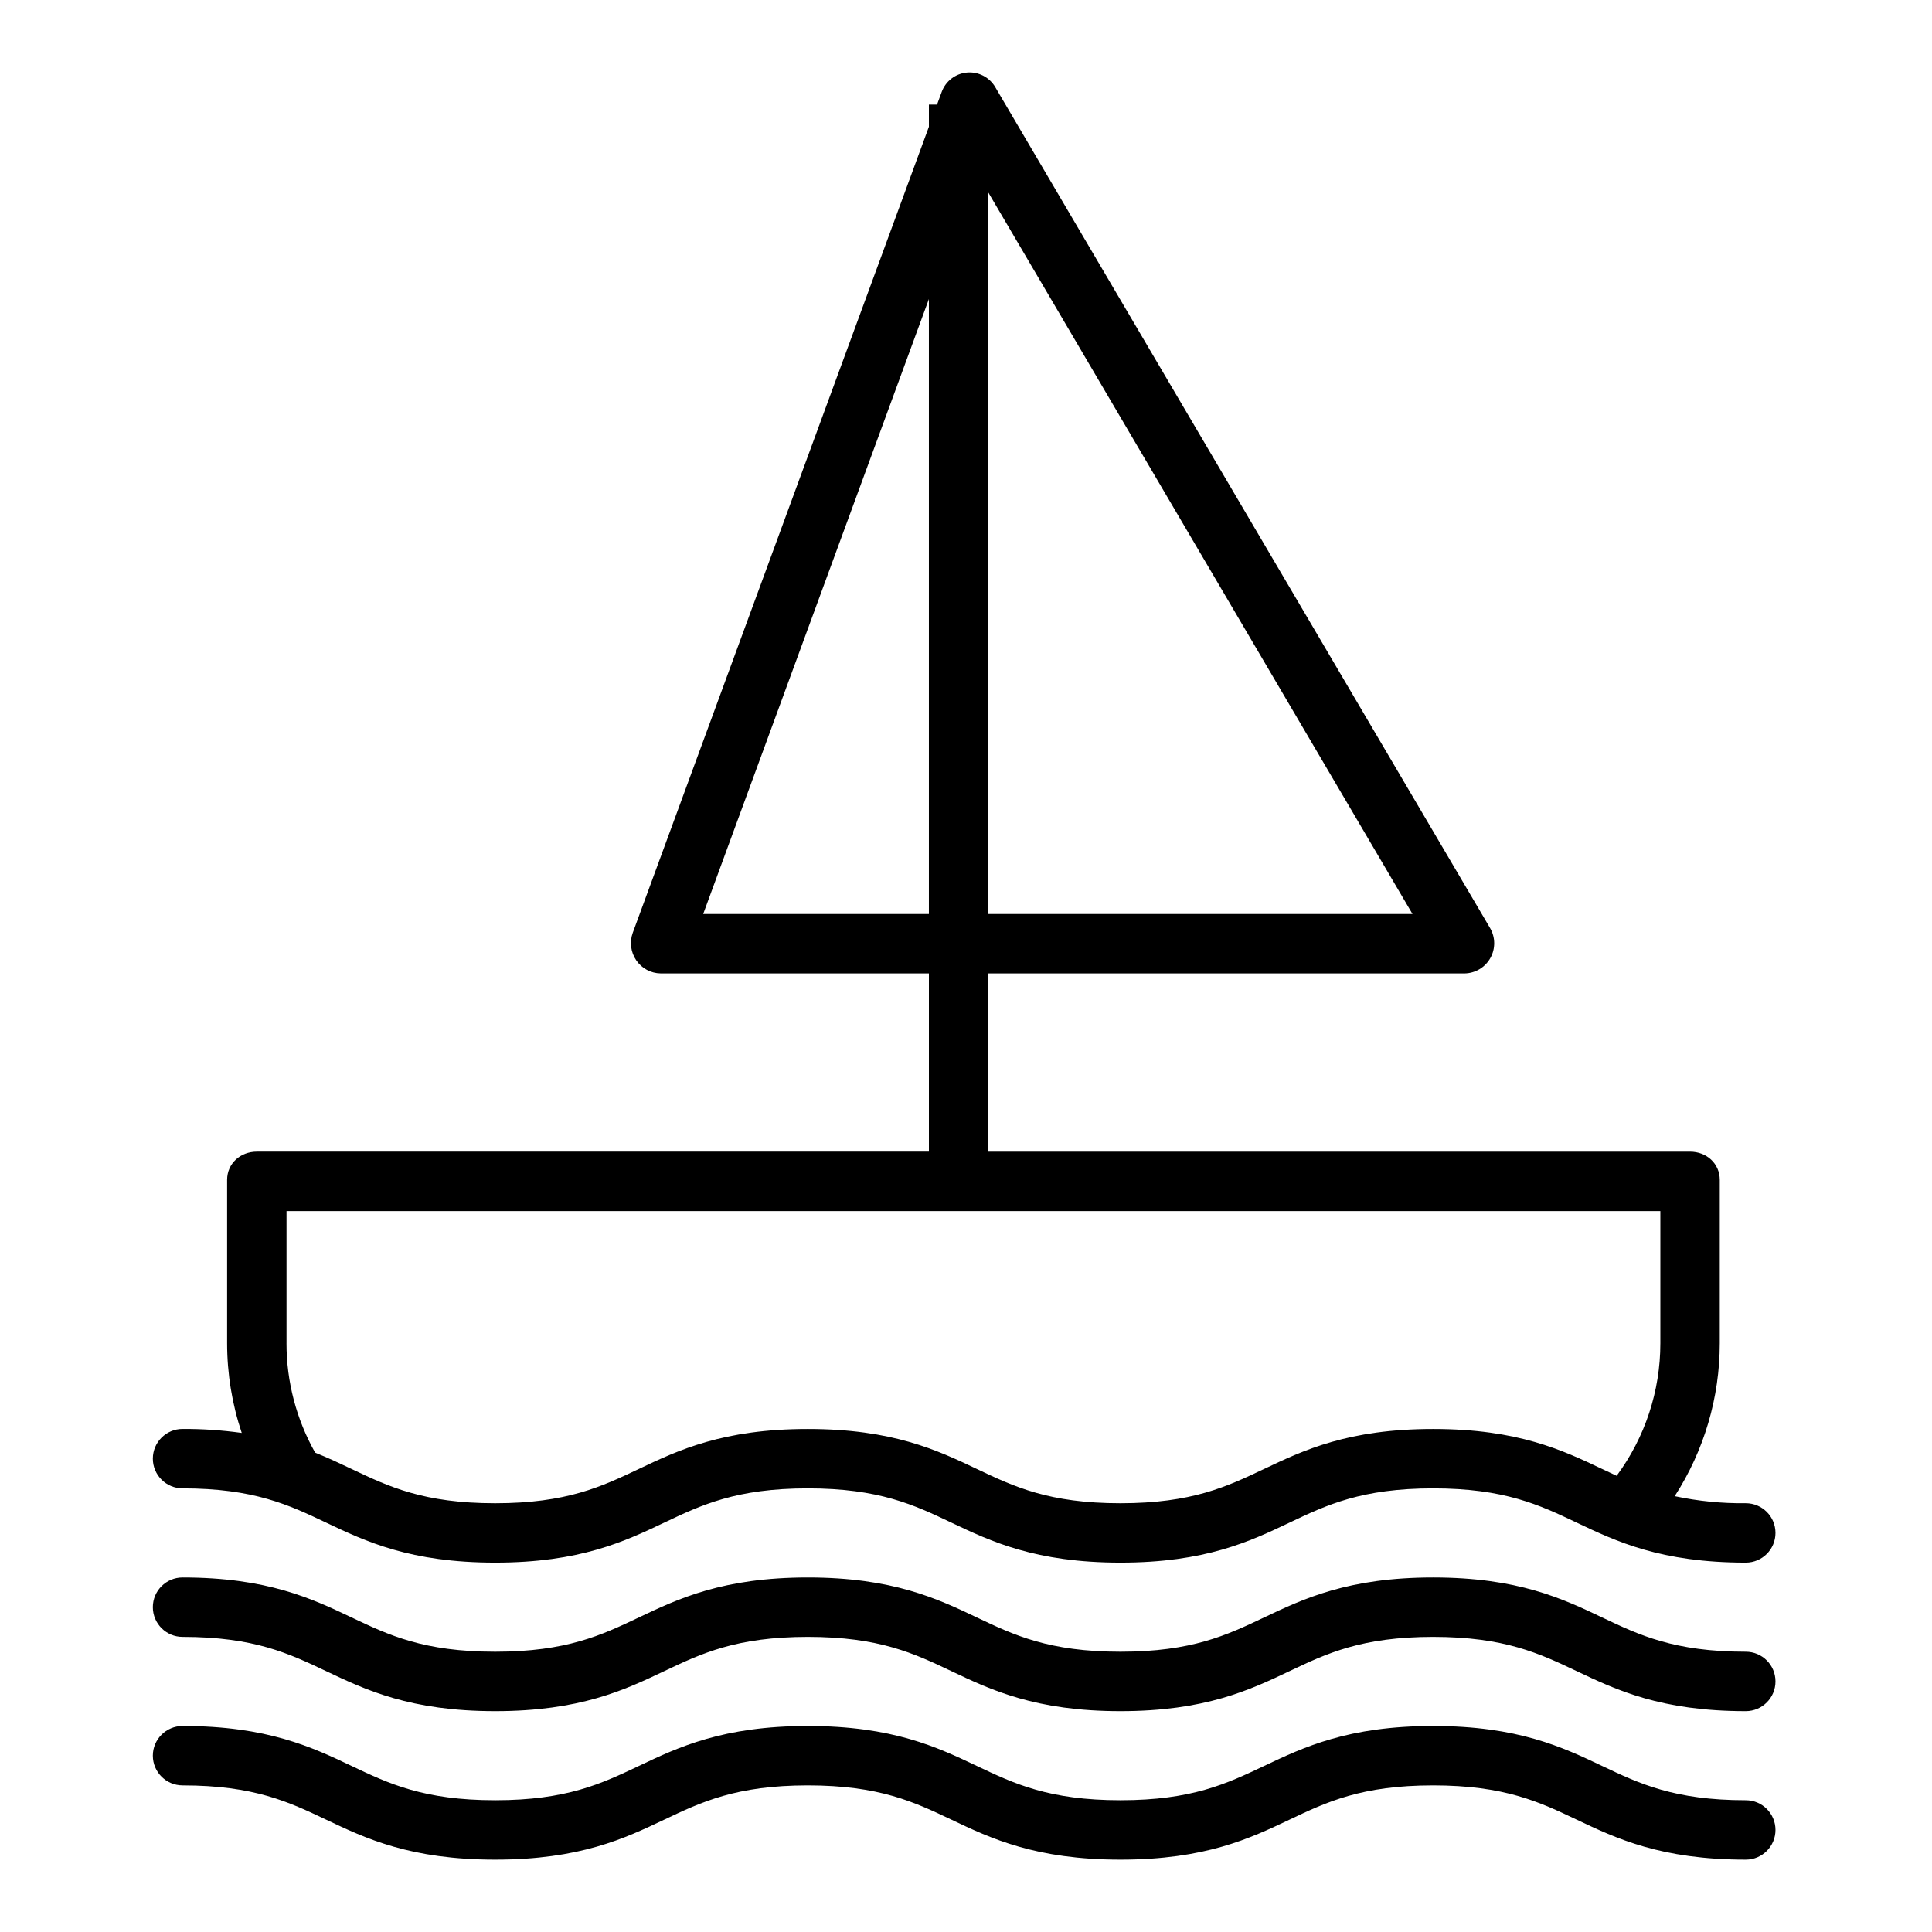 <?xml version="1.0" encoding="UTF-8"?>
<!-- Uploaded to: SVG Repo, www.svgrepo.com, Generator: SVG Repo Mixer Tools -->
<svg fill="#000000" width="800px" height="800px" version="1.1" viewBox="144 144 512 512" xmlns="http://www.w3.org/2000/svg">
 <g>
  <path d="m192.38 577.79c18.938 0 28.219 4.41 38.047 9.078 10.461 4.969 22.316 10.602 44.805 10.602 22.488 0 34.34-5.633 44.801-10.602 9.828-4.668 19.109-9.078 38.047-9.078s28.219 4.41 38.047 9.078c10.457 4.969 22.316 10.602 44.805 10.602s34.34-5.633 44.805-10.602c9.828-4.668 19.109-9.078 38.051-9.078 18.938 0 28.223 4.41 38.051 9.078 10.461 4.969 22.316 10.602 44.805 10.602h0.004c4.348 0 7.871-3.527 7.871-7.875s-3.523-7.871-7.871-7.871c-18.938 0-28.223-4.41-38.051-9.078-10.461-4.969-22.316-10.602-44.805-10.602-22.488 0-34.34 5.633-44.805 10.602-9.828 4.668-19.109 9.078-38.051 9.078-18.938 0-28.223-4.41-38.047-9.078-10.461-4.969-22.316-10.602-44.805-10.602s-34.34 5.633-44.801 10.602c-9.828 4.668-19.109 9.078-38.047 9.078s-28.219-4.41-38.047-9.078c-10.469-4.973-22.324-10.602-44.809-10.602-4.348 0-7.875 3.523-7.875 7.871 0 4.348 3.527 7.875 7.875 7.875z"/>
  <path d="m192.38 538.43c18.938 0 28.219 4.41 38.047 9.078 10.461 4.969 22.316 10.602 44.805 10.602 22.488 0 34.34-5.633 44.801-10.602 9.828-4.668 19.109-9.078 38.047-9.078s28.219 4.41 38.047 9.078c10.457 4.969 22.316 10.602 44.805 10.602s34.34-5.633 44.805-10.602c9.828-4.668 19.109-9.078 38.051-9.078 18.938 0 28.223 4.41 38.051 9.078 10.461 4.969 22.316 10.602 44.805 10.602h0.004c4.348 0 7.871-3.523 7.871-7.871s-3.523-7.871-7.871-7.871c-6.328 0.078-12.645-0.551-18.832-1.871 7.797-12.074 11.941-26.145 11.941-40.52v-43.297c0-4.348-3.523-7.477-7.871-7.477h-185.98v-47.234h126.2c2.836-0.039 5.441-1.582 6.836-4.055 1.398-2.469 1.379-5.496-0.047-7.949l-131.15-222.89c-1.543-2.621-4.457-4.121-7.484-3.852-3.031 0.27-5.633 2.258-6.688 5.109l-1.246 3.379h-2.156v5.875l-78.48 213.61c-0.887 2.445-0.539 5.168 0.934 7.312 1.461 2.133 3.867 3.422 6.453 3.457h71.094v47.23l-178.11 0.004c-4.348 0-7.871 3.125-7.871 7.477v43.297c0 8.082 1.309 16.109 3.875 23.77-5.195-0.727-10.438-1.082-15.684-1.059-4.348 0-7.875 3.523-7.875 7.871 0 4.348 3.527 7.871 7.875 7.871zm325.95-152.2h-112.43v-191.24zm-187.98 0 59.816-162.98v162.98zm-110.42 113.75v-35.031h364.08v35.031c0.004 12.645-4.059 24.957-11.582 35.117-1.285-0.59-2.559-1.191-3.836-1.801-10.461-4.969-22.316-10.602-44.805-10.602-22.488 0-34.34 5.633-44.805 10.602-9.828 4.668-19.109 9.078-38.051 9.078-18.938 0-28.223-4.41-38.047-9.078-10.461-4.969-22.316-10.602-44.805-10.602s-34.34 5.633-44.801 10.602c-9.828 4.668-19.109 9.078-38.047 9.078s-28.219-4.41-38.047-9.078c-3.027-1.438-6.172-2.93-9.656-4.328h-0.008c-4.984-8.848-7.602-18.832-7.594-28.988z"/>
  <path d="m192.38 617.15c18.938 0 28.219 4.41 38.047 9.078 10.461 4.969 22.316 10.602 44.805 10.602 22.488 0 34.34-5.633 44.801-10.602 9.828-4.668 19.109-9.078 38.047-9.078s28.219 4.41 38.047 9.078c10.457 4.969 22.316 10.602 44.805 10.602s34.34-5.633 44.805-10.602c9.828-4.668 19.109-9.078 38.051-9.078 18.938 0 28.223 4.41 38.051 9.078 10.461 4.969 22.316 10.602 44.805 10.602h0.004c4.348 0 7.871-3.523 7.871-7.871 0-4.348-3.523-7.875-7.871-7.875-18.938 0-28.223-4.41-38.051-9.078-10.461-4.969-22.316-10.602-44.805-10.602-22.488 0-34.34 5.633-44.805 10.602-9.828 4.668-19.109 9.078-38.051 9.078-18.938 0-28.223-4.41-38.047-9.078-10.461-4.969-22.316-10.602-44.805-10.602s-34.34 5.633-44.801 10.602c-9.828 4.668-19.109 9.078-38.047 9.078s-28.219-4.41-38.047-9.078c-10.469-4.973-22.324-10.602-44.809-10.602-4.348 0-7.875 3.523-7.875 7.871 0 4.348 3.527 7.875 7.875 7.875z"/>
 </g>
</svg>